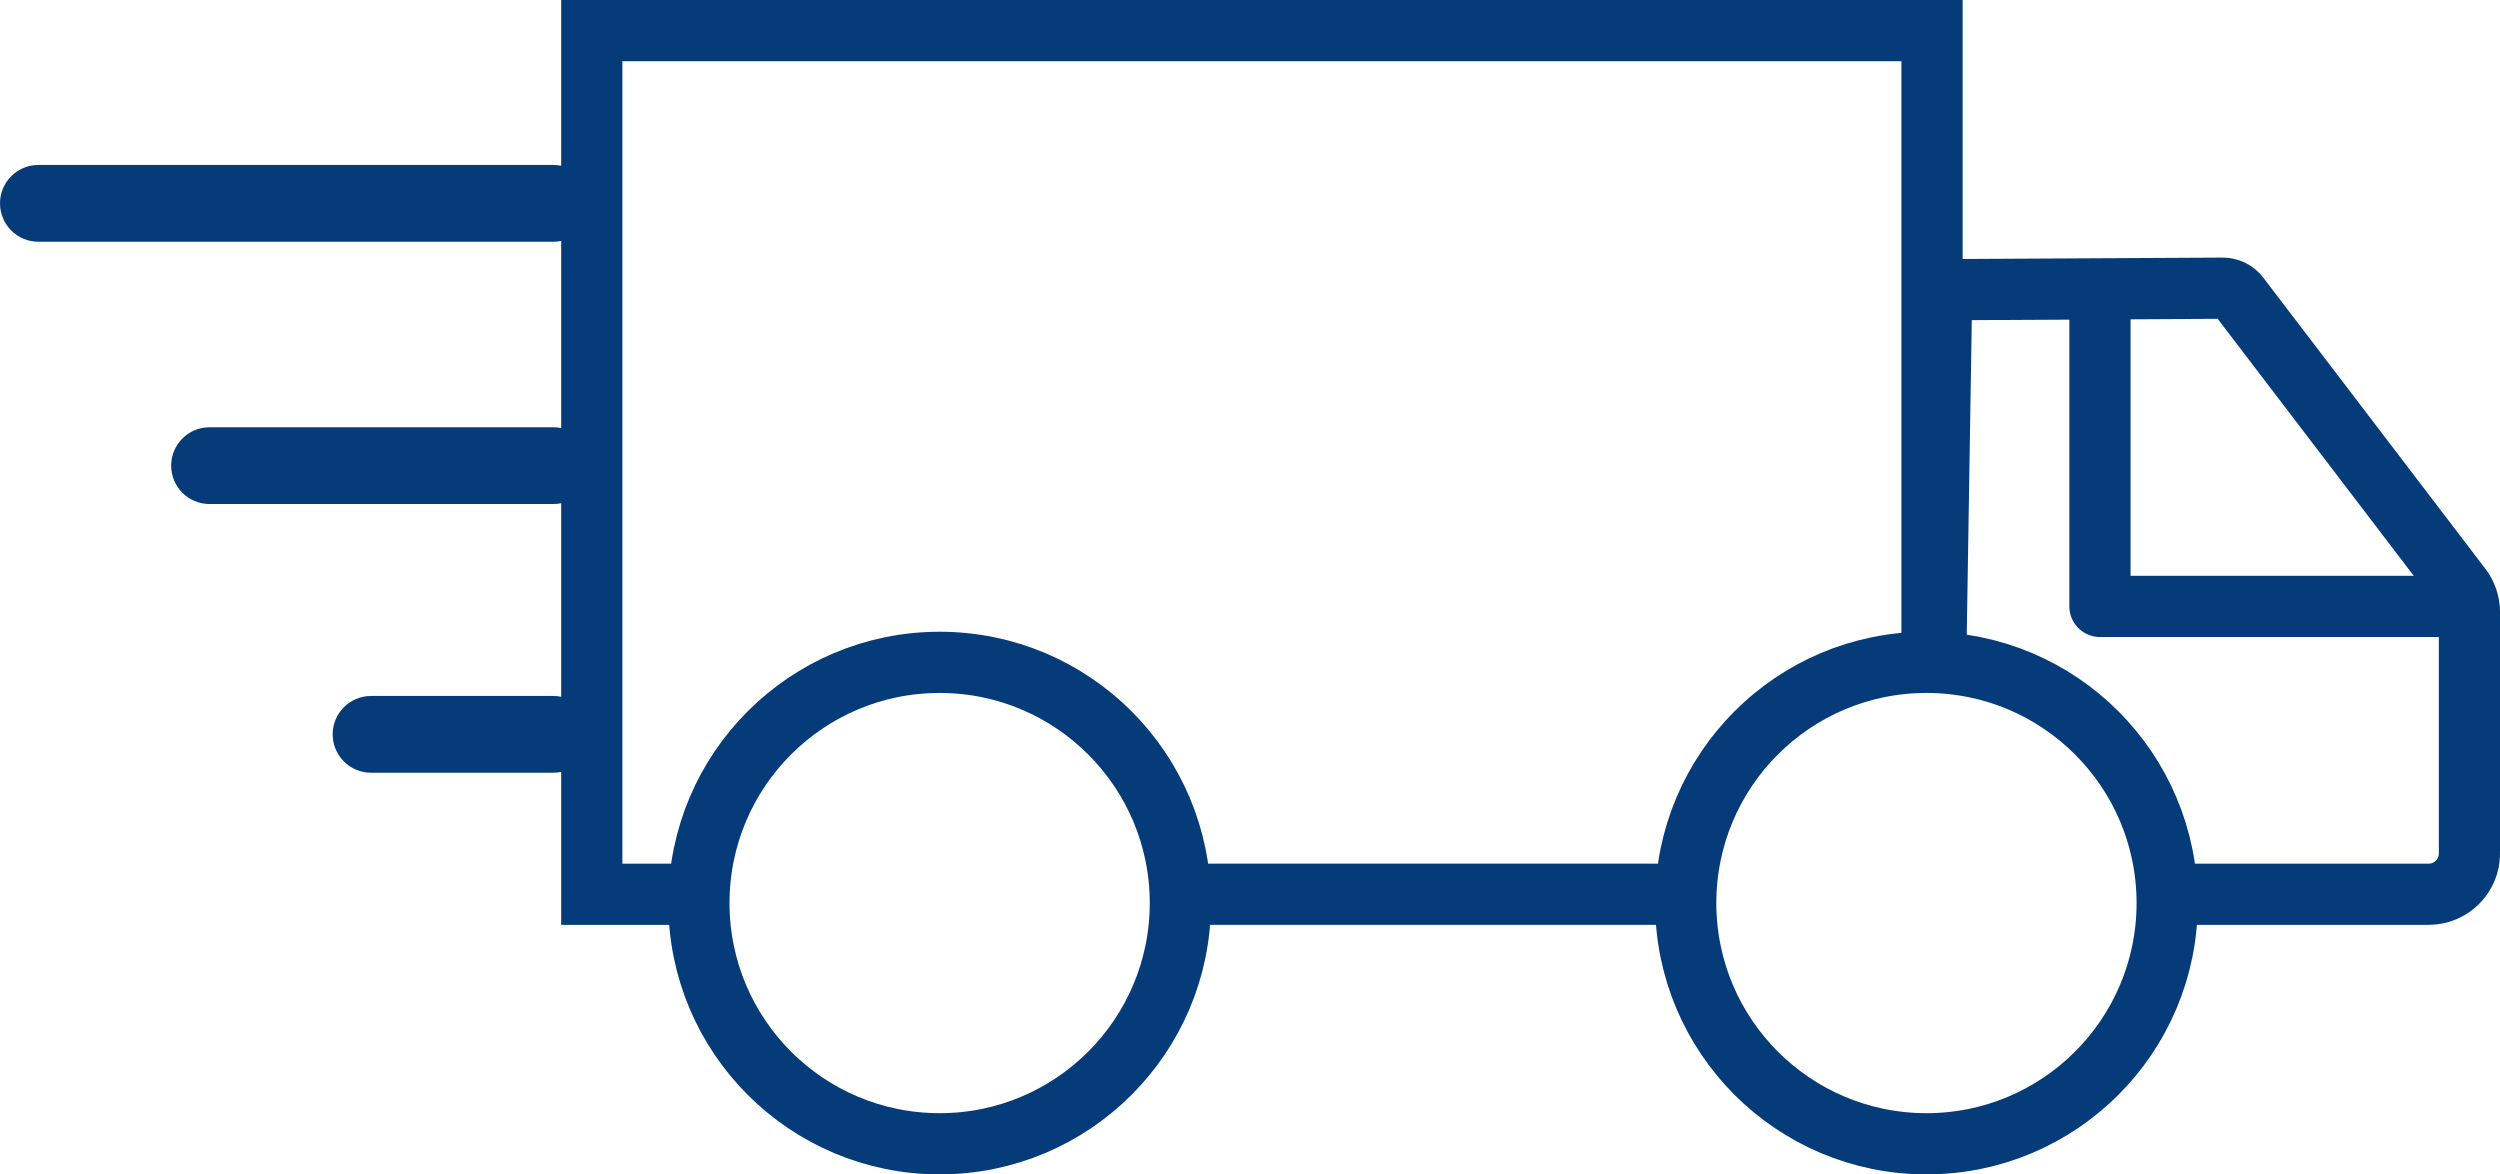 <?xml version="1.0" encoding="utf-8"?>
<!-- Generator: Adobe Illustrator 16.0.0, SVG Export Plug-In . SVG Version: 6.00 Build 0)  -->
<!DOCTYPE svg PUBLIC "-//W3C//DTD SVG 1.1//EN" "http://www.w3.org/Graphics/SVG/1.1/DTD/svg11.dtd">
<svg version="1.1" id="Layer_1" xmlns="http://www.w3.org/2000/svg" xmlns:xlink="http://www.w3.org/1999/xlink" x="0px" y="0px"
	 width="75.399px" height="35.418px" viewBox="0 0 75.399 35.418" enable-background="new 0 0 75.399 35.418" xml:space="preserve">
<polyline fill="none" stroke="#063B7A" stroke-width="1.846" stroke-miterlimit="10" points="58.269,19.979 58.269,0.923 
	17.848,0.923 17.848,6.133 17.848,6.421 17.848,14.045 17.848,22.147 17.848,26.971 21.084,26.971 "/>
<line fill="none" stroke="#063B7A" stroke-width="1.846" stroke-miterlimit="10" x1="50.846" y1="26.97" x2="35.594" y2="26.97"/>
<path fill="#063B7A" d="M16.689,7.291H1.158C0.519,7.291,0,6.772,0,6.132c0-0.639,0.519-1.157,1.158-1.157h15.531
	c0.64,0,1.158,0.518,1.158,1.157C17.848,6.772,17.329,7.291,16.689,7.291"/>
<path fill="#063B7A" d="M16.689,15.201H6.318c-0.639,0-1.156-0.518-1.156-1.158c0-0.639,0.518-1.157,1.156-1.157h10.371
	c0.64,0,1.158,0.518,1.158,1.157C17.848,14.683,17.329,15.201,16.689,15.201"/>
<path fill="#063B7A" d="M16.689,23.305H11.19c-0.639,0-1.157-0.519-1.157-1.158c0-0.639,0.519-1.157,1.157-1.157h5.499
	c0.64,0,1.158,0.519,1.158,1.157C17.848,22.787,17.329,23.305,16.689,23.305"/>
<circle fill="none" stroke="#063B7A" stroke-width="1.846" stroke-miterlimit="10" cx="28.339" cy="27.236" r="7.26"/>
<circle fill="none" stroke="#063B7A" stroke-width="1.846" stroke-miterlimit="10" cx="58.101" cy="27.236" r="7.26"/>
<path fill="none" stroke="#063B7A" stroke-width="1.846" stroke-miterlimit="10" d="M58.38,19.981
	c0.082-5.144,0.178-11.244,0.18-11.244l8.472-0.045c0.193-0.003,0.376,0.086,0.493,0.241l6.701,8.784
	c0.162,0.213,0.251,0.475,0.251,0.747v7.277c0,0.678-0.551,1.229-1.23,1.229h-7.891"/>
<polyline fill="none" stroke="#063B7A" stroke-width="1.846" stroke-linecap="round" stroke-linejoin="round" stroke-miterlimit="10" points="
	63.334,9.124 63.334,18.289 73.657,18.289 "/>
</svg>
